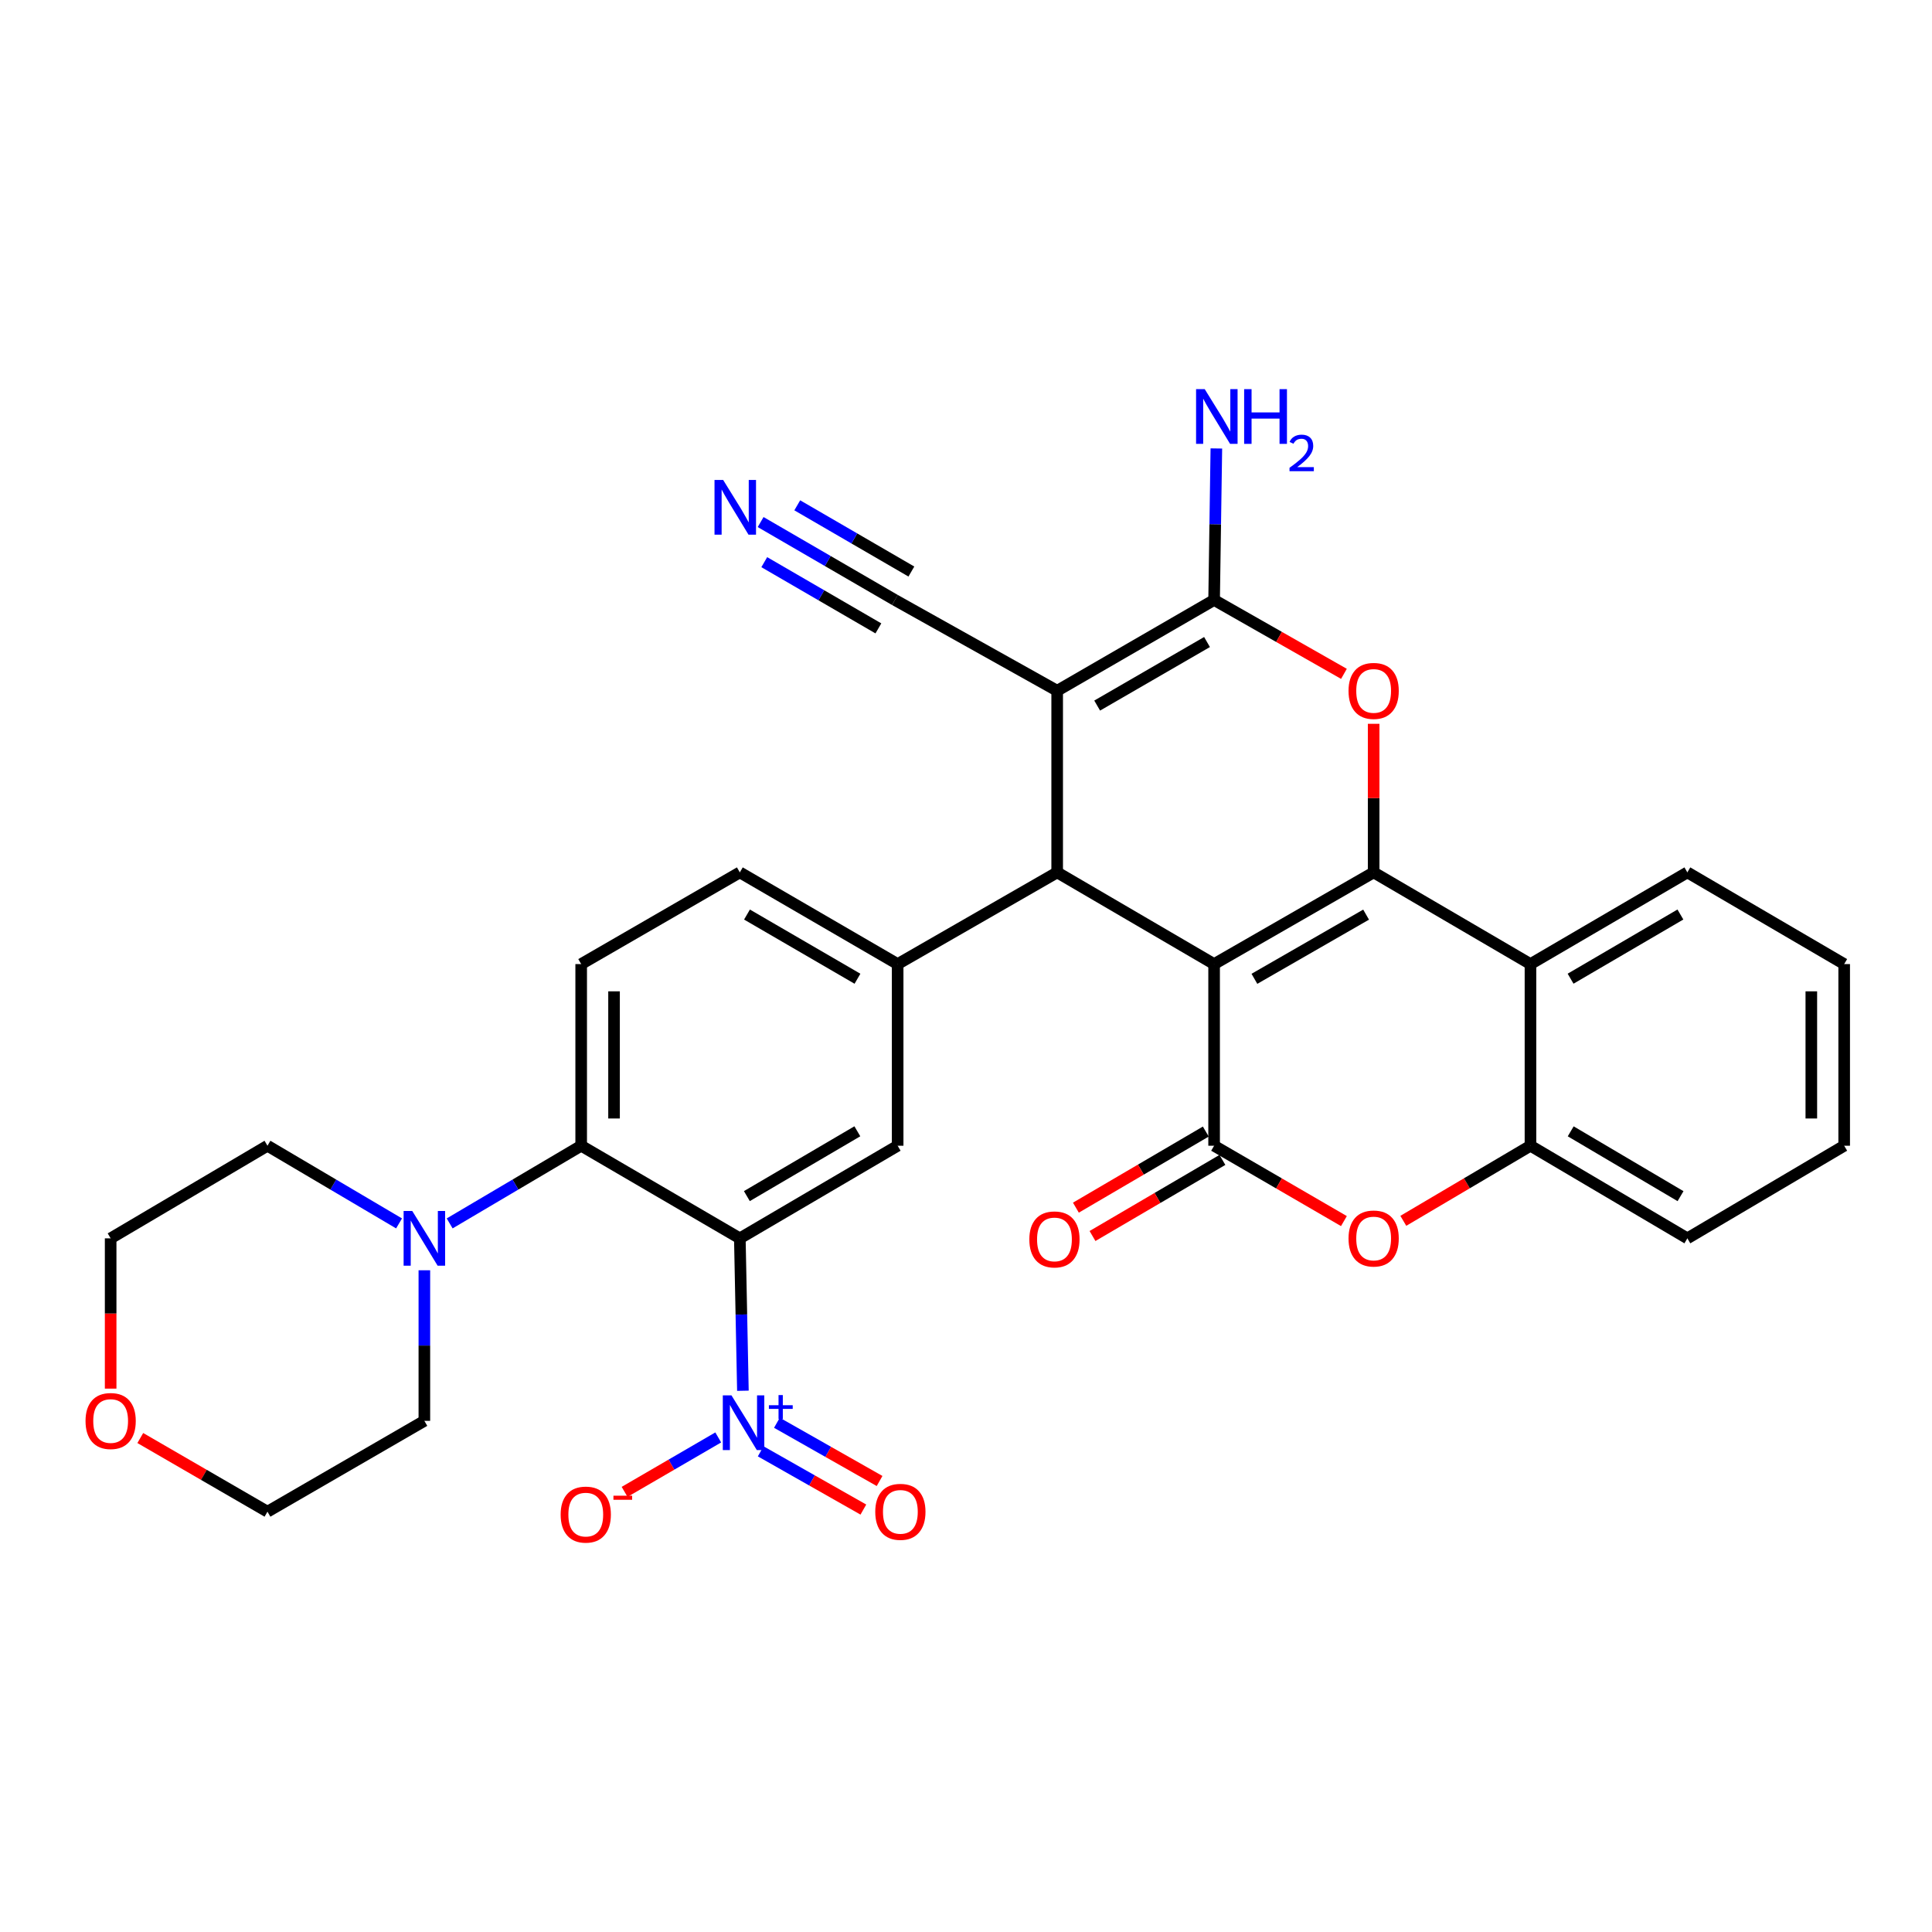 <?xml version='1.0' encoding='iso-8859-1'?>
<svg version='1.1' baseProfile='full'
              xmlns='http://www.w3.org/2000/svg'
                      xmlns:rdkit='http://www.rdkit.org/xml'
                      xmlns:xlink='http://www.w3.org/1999/xlink'
                  xml:space='preserve'
width='1000px' height='1000px' viewBox='0 0 1000 1000'>
<!-- END OF HEADER -->
<rect style='opacity:1.0;fill:#FFFFFF;stroke:none' width='1000' height='1000' x='0' y='0'> </rect>
<path class='bond-0' d='M 628.419,499.009 L 710.997,451.545' style='fill:none;fill-rule:evenodd;stroke:#000000;stroke-width:6px;stroke-linecap:butt;stroke-linejoin:miter;stroke-opacity:1' />
<path class='bond-0' d='M 649.282,506.636 L 707.087,473.411' style='fill:none;fill-rule:evenodd;stroke:#000000;stroke-width:6px;stroke-linecap:butt;stroke-linejoin:miter;stroke-opacity:1' />
<path class='bond-2' d='M 628.419,499.009 L 547.192,451.545' style='fill:none;fill-rule:evenodd;stroke:#000000;stroke-width:6px;stroke-linecap:butt;stroke-linejoin:miter;stroke-opacity:1' />
<path class='bond-3' d='M 628.419,499.009 L 628.419,593.03' style='fill:none;fill-rule:evenodd;stroke:#000000;stroke-width:6px;stroke-linecap:butt;stroke-linejoin:miter;stroke-opacity:1' />
<path class='bond-6' d='M 710.997,451.545 L 710.997,413.094' style='fill:none;fill-rule:evenodd;stroke:#000000;stroke-width:6px;stroke-linecap:butt;stroke-linejoin:miter;stroke-opacity:1' />
<path class='bond-6' d='M 710.997,413.094 L 710.997,374.643' style='fill:none;fill-rule:evenodd;stroke:#FF0000;stroke-width:6px;stroke-linecap:butt;stroke-linejoin:miter;stroke-opacity:1' />
<path class='bond-8' d='M 710.997,451.545 L 792.167,499.009' style='fill:none;fill-rule:evenodd;stroke:#000000;stroke-width:6px;stroke-linecap:butt;stroke-linejoin:miter;stroke-opacity:1' />
<path class='bond-1' d='M 547.192,357.533 L 547.192,451.545' style='fill:none;fill-rule:evenodd;stroke:#000000;stroke-width:6px;stroke-linecap:butt;stroke-linejoin:miter;stroke-opacity:1' />
<path class='bond-5' d='M 547.192,357.533 L 628.419,310.541' style='fill:none;fill-rule:evenodd;stroke:#000000;stroke-width:6px;stroke-linecap:butt;stroke-linejoin:miter;stroke-opacity:1' />
<path class='bond-5' d='M 567.894,365.207 L 624.753,332.313' style='fill:none;fill-rule:evenodd;stroke:#000000;stroke-width:6px;stroke-linecap:butt;stroke-linejoin:miter;stroke-opacity:1' />
<path class='bond-14' d='M 547.192,357.533 L 463.187,310.541' style='fill:none;fill-rule:evenodd;stroke:#000000;stroke-width:6px;stroke-linecap:butt;stroke-linejoin:miter;stroke-opacity:1' />
<path class='bond-10' d='M 547.192,451.545 L 464.624,499.009' style='fill:none;fill-rule:evenodd;stroke:#000000;stroke-width:6px;stroke-linecap:butt;stroke-linejoin:miter;stroke-opacity:1' />
<path class='bond-9' d='M 628.419,593.03 L 662.015,612.533' style='fill:none;fill-rule:evenodd;stroke:#000000;stroke-width:6px;stroke-linecap:butt;stroke-linejoin:miter;stroke-opacity:1' />
<path class='bond-9' d='M 662.015,612.533 L 695.61,632.035' style='fill:none;fill-rule:evenodd;stroke:#FF0000;stroke-width:6px;stroke-linecap:butt;stroke-linejoin:miter;stroke-opacity:1' />
<path class='bond-19' d='M 624.12,585.692 L 590.5,605.388' style='fill:none;fill-rule:evenodd;stroke:#000000;stroke-width:6px;stroke-linecap:butt;stroke-linejoin:miter;stroke-opacity:1' />
<path class='bond-19' d='M 590.5,605.388 L 556.88,625.083' style='fill:none;fill-rule:evenodd;stroke:#FF0000;stroke-width:6px;stroke-linecap:butt;stroke-linejoin:miter;stroke-opacity:1' />
<path class='bond-19' d='M 632.718,600.368 L 599.098,620.064' style='fill:none;fill-rule:evenodd;stroke:#000000;stroke-width:6px;stroke-linecap:butt;stroke-linejoin:miter;stroke-opacity:1' />
<path class='bond-19' d='M 599.098,620.064 L 565.477,639.759' style='fill:none;fill-rule:evenodd;stroke:#FF0000;stroke-width:6px;stroke-linecap:butt;stroke-linejoin:miter;stroke-opacity:1' />
<path class='bond-4' d='M 382.934,640.967 L 464.624,593.03' style='fill:none;fill-rule:evenodd;stroke:#000000;stroke-width:6px;stroke-linecap:butt;stroke-linejoin:miter;stroke-opacity:1' />
<path class='bond-4' d='M 386.579,619.107 L 443.762,585.551' style='fill:none;fill-rule:evenodd;stroke:#000000;stroke-width:6px;stroke-linecap:butt;stroke-linejoin:miter;stroke-opacity:1' />
<path class='bond-7' d='M 382.934,640.967 L 383.731,680.409' style='fill:none;fill-rule:evenodd;stroke:#000000;stroke-width:6px;stroke-linecap:butt;stroke-linejoin:miter;stroke-opacity:1' />
<path class='bond-7' d='M 383.731,680.409 L 384.527,719.85' style='fill:none;fill-rule:evenodd;stroke:#0000FF;stroke-width:6px;stroke-linecap:butt;stroke-linejoin:miter;stroke-opacity:1' />
<path class='bond-35' d='M 382.934,640.967 L 300.819,593.03' style='fill:none;fill-rule:evenodd;stroke:#000000;stroke-width:6px;stroke-linecap:butt;stroke-linejoin:miter;stroke-opacity:1' />
<path class='bond-22' d='M 628.419,310.541 L 629.001,271.33' style='fill:none;fill-rule:evenodd;stroke:#000000;stroke-width:6px;stroke-linecap:butt;stroke-linejoin:miter;stroke-opacity:1' />
<path class='bond-22' d='M 629.001,271.33 L 629.582,232.119' style='fill:none;fill-rule:evenodd;stroke:#0000FF;stroke-width:6px;stroke-linecap:butt;stroke-linejoin:miter;stroke-opacity:1' />
<path class='bond-32' d='M 628.419,310.541 L 662.021,329.663' style='fill:none;fill-rule:evenodd;stroke:#000000;stroke-width:6px;stroke-linecap:butt;stroke-linejoin:miter;stroke-opacity:1' />
<path class='bond-32' d='M 662.021,329.663 L 695.622,348.784' style='fill:none;fill-rule:evenodd;stroke:#FF0000;stroke-width:6px;stroke-linecap:butt;stroke-linejoin:miter;stroke-opacity:1' />
<path class='bond-18' d='M 371.76,744.012 L 347.522,758.101' style='fill:none;fill-rule:evenodd;stroke:#0000FF;stroke-width:6px;stroke-linecap:butt;stroke-linejoin:miter;stroke-opacity:1' />
<path class='bond-18' d='M 347.522,758.101 L 323.285,772.19' style='fill:none;fill-rule:evenodd;stroke:#FF0000;stroke-width:6px;stroke-linecap:butt;stroke-linejoin:miter;stroke-opacity:1' />
<path class='bond-20' d='M 393.738,751.21 L 420.308,766.282' style='fill:none;fill-rule:evenodd;stroke:#0000FF;stroke-width:6px;stroke-linecap:butt;stroke-linejoin:miter;stroke-opacity:1' />
<path class='bond-20' d='M 420.308,766.282 L 446.878,781.355' style='fill:none;fill-rule:evenodd;stroke:#FF0000;stroke-width:6px;stroke-linecap:butt;stroke-linejoin:miter;stroke-opacity:1' />
<path class='bond-20' d='M 402.131,736.415 L 428.701,751.488' style='fill:none;fill-rule:evenodd;stroke:#0000FF;stroke-width:6px;stroke-linecap:butt;stroke-linejoin:miter;stroke-opacity:1' />
<path class='bond-20' d='M 428.701,751.488 L 455.271,766.561' style='fill:none;fill-rule:evenodd;stroke:#FF0000;stroke-width:6px;stroke-linecap:butt;stroke-linejoin:miter;stroke-opacity:1' />
<path class='bond-24' d='M 792.167,499.009 L 873.375,451.545' style='fill:none;fill-rule:evenodd;stroke:#000000;stroke-width:6px;stroke-linecap:butt;stroke-linejoin:miter;stroke-opacity:1' />
<path class='bond-24' d='M 812.931,506.574 L 869.777,473.349' style='fill:none;fill-rule:evenodd;stroke:#000000;stroke-width:6px;stroke-linecap:butt;stroke-linejoin:miter;stroke-opacity:1' />
<path class='bond-33' d='M 792.167,499.009 L 792.167,593.03' style='fill:none;fill-rule:evenodd;stroke:#000000;stroke-width:6px;stroke-linecap:butt;stroke-linejoin:miter;stroke-opacity:1' />
<path class='bond-13' d='M 726.354,631.898 L 759.261,612.464' style='fill:none;fill-rule:evenodd;stroke:#FF0000;stroke-width:6px;stroke-linecap:butt;stroke-linejoin:miter;stroke-opacity:1' />
<path class='bond-13' d='M 759.261,612.464 L 792.167,593.03' style='fill:none;fill-rule:evenodd;stroke:#000000;stroke-width:6px;stroke-linecap:butt;stroke-linejoin:miter;stroke-opacity:1' />
<path class='bond-12' d='M 464.624,499.009 L 464.624,593.03' style='fill:none;fill-rule:evenodd;stroke:#000000;stroke-width:6px;stroke-linecap:butt;stroke-linejoin:miter;stroke-opacity:1' />
<path class='bond-21' d='M 464.624,499.009 L 382.934,451.545' style='fill:none;fill-rule:evenodd;stroke:#000000;stroke-width:6px;stroke-linecap:butt;stroke-linejoin:miter;stroke-opacity:1' />
<path class='bond-21' d='M 443.825,506.596 L 386.642,473.371' style='fill:none;fill-rule:evenodd;stroke:#000000;stroke-width:6px;stroke-linecap:butt;stroke-linejoin:miter;stroke-opacity:1' />
<path class='bond-11' d='M 300.819,593.03 L 300.819,499.009' style='fill:none;fill-rule:evenodd;stroke:#000000;stroke-width:6px;stroke-linecap:butt;stroke-linejoin:miter;stroke-opacity:1' />
<path class='bond-11' d='M 317.828,578.927 L 317.828,513.112' style='fill:none;fill-rule:evenodd;stroke:#000000;stroke-width:6px;stroke-linecap:butt;stroke-linejoin:miter;stroke-opacity:1' />
<path class='bond-15' d='M 300.819,593.03 L 266.782,613.132' style='fill:none;fill-rule:evenodd;stroke:#000000;stroke-width:6px;stroke-linecap:butt;stroke-linejoin:miter;stroke-opacity:1' />
<path class='bond-15' d='M 266.782,613.132 L 232.745,633.233' style='fill:none;fill-rule:evenodd;stroke:#0000FF;stroke-width:6px;stroke-linecap:butt;stroke-linejoin:miter;stroke-opacity:1' />
<path class='bond-27' d='M 792.167,593.03 L 873.375,640.967' style='fill:none;fill-rule:evenodd;stroke:#000000;stroke-width:6px;stroke-linecap:butt;stroke-linejoin:miter;stroke-opacity:1' />
<path class='bond-27' d='M 812.995,585.574 L 869.84,619.129' style='fill:none;fill-rule:evenodd;stroke:#000000;stroke-width:6px;stroke-linecap:butt;stroke-linejoin:miter;stroke-opacity:1' />
<path class='bond-16' d='M 463.187,310.541 L 428.444,290.378' style='fill:none;fill-rule:evenodd;stroke:#000000;stroke-width:6px;stroke-linecap:butt;stroke-linejoin:miter;stroke-opacity:1' />
<path class='bond-16' d='M 428.444,290.378 L 393.7,270.214' style='fill:none;fill-rule:evenodd;stroke:#0000FF;stroke-width:6px;stroke-linecap:butt;stroke-linejoin:miter;stroke-opacity:1' />
<path class='bond-16' d='M 471.725,295.83 L 442.193,278.691' style='fill:none;fill-rule:evenodd;stroke:#000000;stroke-width:6px;stroke-linecap:butt;stroke-linejoin:miter;stroke-opacity:1' />
<path class='bond-16' d='M 442.193,278.691 L 412.66,261.552' style='fill:none;fill-rule:evenodd;stroke:#0000FF;stroke-width:6px;stroke-linecap:butt;stroke-linejoin:miter;stroke-opacity:1' />
<path class='bond-16' d='M 454.65,325.252 L 425.118,308.113' style='fill:none;fill-rule:evenodd;stroke:#000000;stroke-width:6px;stroke-linecap:butt;stroke-linejoin:miter;stroke-opacity:1' />
<path class='bond-16' d='M 425.118,308.113 L 395.585,290.974' style='fill:none;fill-rule:evenodd;stroke:#0000FF;stroke-width:6px;stroke-linecap:butt;stroke-linejoin:miter;stroke-opacity:1' />
<path class='bond-25' d='M 219.649,657.489 L 219.649,696.461' style='fill:none;fill-rule:evenodd;stroke:#0000FF;stroke-width:6px;stroke-linecap:butt;stroke-linejoin:miter;stroke-opacity:1' />
<path class='bond-25' d='M 219.649,696.461 L 219.649,735.432' style='fill:none;fill-rule:evenodd;stroke:#000000;stroke-width:6px;stroke-linecap:butt;stroke-linejoin:miter;stroke-opacity:1' />
<path class='bond-26' d='M 206.551,633.236 L 172.496,613.133' style='fill:none;fill-rule:evenodd;stroke:#0000FF;stroke-width:6px;stroke-linecap:butt;stroke-linejoin:miter;stroke-opacity:1' />
<path class='bond-26' d='M 172.496,613.133 L 138.441,593.03' style='fill:none;fill-rule:evenodd;stroke:#000000;stroke-width:6px;stroke-linecap:butt;stroke-linejoin:miter;stroke-opacity:1' />
<path class='bond-17' d='M 300.819,499.009 L 382.934,451.545' style='fill:none;fill-rule:evenodd;stroke:#000000;stroke-width:6px;stroke-linecap:butt;stroke-linejoin:miter;stroke-opacity:1' />
<path class='bond-23' d='M 57.271,718.751 L 57.271,679.859' style='fill:none;fill-rule:evenodd;stroke:#FF0000;stroke-width:6px;stroke-linecap:butt;stroke-linejoin:miter;stroke-opacity:1' />
<path class='bond-23' d='M 57.271,679.859 L 57.271,640.967' style='fill:none;fill-rule:evenodd;stroke:#000000;stroke-width:6px;stroke-linecap:butt;stroke-linejoin:miter;stroke-opacity:1' />
<path class='bond-36' d='M 72.616,744.32 L 105.528,763.381' style='fill:none;fill-rule:evenodd;stroke:#FF0000;stroke-width:6px;stroke-linecap:butt;stroke-linejoin:miter;stroke-opacity:1' />
<path class='bond-36' d='M 105.528,763.381 L 138.441,782.443' style='fill:none;fill-rule:evenodd;stroke:#000000;stroke-width:6px;stroke-linecap:butt;stroke-linejoin:miter;stroke-opacity:1' />
<path class='bond-30' d='M 873.375,451.545 L 954.545,499.009' style='fill:none;fill-rule:evenodd;stroke:#000000;stroke-width:6px;stroke-linecap:butt;stroke-linejoin:miter;stroke-opacity:1' />
<path class='bond-29' d='M 219.649,735.432 L 138.441,782.443' style='fill:none;fill-rule:evenodd;stroke:#000000;stroke-width:6px;stroke-linecap:butt;stroke-linejoin:miter;stroke-opacity:1' />
<path class='bond-28' d='M 138.441,593.03 L 57.271,640.967' style='fill:none;fill-rule:evenodd;stroke:#000000;stroke-width:6px;stroke-linecap:butt;stroke-linejoin:miter;stroke-opacity:1' />
<path class='bond-31' d='M 873.375,640.967 L 954.545,593.03' style='fill:none;fill-rule:evenodd;stroke:#000000;stroke-width:6px;stroke-linecap:butt;stroke-linejoin:miter;stroke-opacity:1' />
<path class='bond-34' d='M 954.545,499.009 L 954.545,593.03' style='fill:none;fill-rule:evenodd;stroke:#000000;stroke-width:6px;stroke-linecap:butt;stroke-linejoin:miter;stroke-opacity:1' />
<path class='bond-34' d='M 937.537,513.112 L 937.537,578.927' style='fill:none;fill-rule:evenodd;stroke:#000000;stroke-width:6px;stroke-linecap:butt;stroke-linejoin:miter;stroke-opacity:1' />
<path  class='atom-7' d='M 697.997 357.613
Q 697.997 350.813, 701.357 347.013
Q 704.717 343.213, 710.997 343.213
Q 717.277 343.213, 720.637 347.013
Q 723.997 350.813, 723.997 357.613
Q 723.997 364.493, 720.597 368.413
Q 717.197 372.293, 710.997 372.293
Q 704.757 372.293, 701.357 368.413
Q 697.997 364.533, 697.997 357.613
M 710.997 369.093
Q 715.317 369.093, 717.637 366.213
Q 719.997 363.293, 719.997 357.613
Q 719.997 352.053, 717.637 349.253
Q 715.317 346.413, 710.997 346.413
Q 706.677 346.413, 704.317 349.213
Q 701.997 352.013, 701.997 357.613
Q 701.997 363.333, 704.317 366.213
Q 706.677 369.093, 710.997 369.093
' fill='#FF0000'/>
<path  class='atom-8' d='M 378.602 722.236
L 387.882 737.236
Q 388.802 738.716, 390.282 741.396
Q 391.762 744.076, 391.842 744.236
L 391.842 722.236
L 395.602 722.236
L 395.602 750.556
L 391.722 750.556
L 381.762 734.156
Q 380.602 732.236, 379.362 730.036
Q 378.162 727.836, 377.802 727.156
L 377.802 750.556
L 374.122 750.556
L 374.122 722.236
L 378.602 722.236
' fill='#0000FF'/>
<path  class='atom-8' d='M 397.978 727.341
L 402.967 727.341
L 402.967 722.088
L 405.185 722.088
L 405.185 727.341
L 410.306 727.341
L 410.306 729.242
L 405.185 729.242
L 405.185 734.522
L 402.967 734.522
L 402.967 729.242
L 397.978 729.242
L 397.978 727.341
' fill='#0000FF'/>
<path  class='atom-10' d='M 697.997 641.047
Q 697.997 634.247, 701.357 630.447
Q 704.717 626.647, 710.997 626.647
Q 717.277 626.647, 720.637 630.447
Q 723.997 634.247, 723.997 641.047
Q 723.997 647.927, 720.597 651.847
Q 717.197 655.727, 710.997 655.727
Q 704.757 655.727, 701.357 651.847
Q 697.997 647.967, 697.997 641.047
M 710.997 652.527
Q 715.317 652.527, 717.637 649.647
Q 719.997 646.727, 719.997 641.047
Q 719.997 635.487, 717.637 632.687
Q 715.317 629.847, 710.997 629.847
Q 706.677 629.847, 704.317 632.647
Q 701.997 635.447, 701.997 641.047
Q 701.997 646.767, 704.317 649.647
Q 706.677 652.527, 710.997 652.527
' fill='#FF0000'/>
<path  class='atom-16' d='M 213.389 626.807
L 222.669 641.807
Q 223.589 643.287, 225.069 645.967
Q 226.549 648.647, 226.629 648.807
L 226.629 626.807
L 230.389 626.807
L 230.389 655.127
L 226.509 655.127
L 216.549 638.727
Q 215.389 636.807, 214.149 634.607
Q 212.949 632.407, 212.589 631.727
L 212.589 655.127
L 208.909 655.127
L 208.909 626.807
L 213.389 626.807
' fill='#0000FF'/>
<path  class='atom-17' d='M 374.312 248.435
L 383.592 263.435
Q 384.512 264.915, 385.992 267.595
Q 387.472 270.275, 387.552 270.435
L 387.552 248.435
L 391.312 248.435
L 391.312 276.755
L 387.432 276.755
L 377.472 260.355
Q 376.312 258.435, 375.072 256.235
Q 373.872 254.035, 373.512 253.355
L 373.512 276.755
L 369.832 276.755
L 369.832 248.435
L 374.312 248.435
' fill='#0000FF'/>
<path  class='atom-19' d='M 290.191 783.95
Q 290.191 777.15, 293.551 773.35
Q 296.911 769.55, 303.191 769.55
Q 309.471 769.55, 312.831 773.35
Q 316.191 777.15, 316.191 783.95
Q 316.191 790.83, 312.791 794.75
Q 309.391 798.63, 303.191 798.63
Q 296.951 798.63, 293.551 794.75
Q 290.191 790.87, 290.191 783.95
M 303.191 795.43
Q 307.511 795.43, 309.831 792.55
Q 312.191 789.63, 312.191 783.95
Q 312.191 778.39, 309.831 775.59
Q 307.511 772.75, 303.191 772.75
Q 298.871 772.75, 296.511 775.55
Q 294.191 778.35, 294.191 783.95
Q 294.191 789.67, 296.511 792.55
Q 298.871 795.43, 303.191 795.43
' fill='#FF0000'/>
<path  class='atom-19' d='M 317.511 774.172
L 327.199 774.172
L 327.199 776.284
L 317.511 776.284
L 317.511 774.172
' fill='#FF0000'/>
<path  class='atom-20' d='M 532.784 641.52
Q 532.784 634.72, 536.144 630.92
Q 539.504 627.12, 545.784 627.12
Q 552.064 627.12, 555.424 630.92
Q 558.784 634.72, 558.784 641.52
Q 558.784 648.4, 555.384 652.32
Q 551.984 656.2, 545.784 656.2
Q 539.544 656.2, 536.144 652.32
Q 532.784 648.44, 532.784 641.52
M 545.784 653
Q 550.104 653, 552.424 650.12
Q 554.784 647.2, 554.784 641.52
Q 554.784 635.96, 552.424 633.16
Q 550.104 630.32, 545.784 630.32
Q 541.464 630.32, 539.104 633.12
Q 536.784 635.92, 536.784 641.52
Q 536.784 647.24, 539.104 650.12
Q 541.464 653, 545.784 653
' fill='#FF0000'/>
<path  class='atom-21' d='M 453.032 782.523
Q 453.032 775.723, 456.392 771.923
Q 459.752 768.123, 466.032 768.123
Q 472.312 768.123, 475.672 771.923
Q 479.032 775.723, 479.032 782.523
Q 479.032 789.403, 475.632 793.323
Q 472.232 797.203, 466.032 797.203
Q 459.792 797.203, 456.392 793.323
Q 453.032 789.443, 453.032 782.523
M 466.032 794.003
Q 470.352 794.003, 472.672 791.123
Q 475.032 788.203, 475.032 782.523
Q 475.032 776.963, 472.672 774.163
Q 470.352 771.323, 466.032 771.323
Q 461.712 771.323, 459.352 774.123
Q 457.032 776.923, 457.032 782.523
Q 457.032 788.243, 459.352 791.123
Q 461.712 794.003, 466.032 794.003
' fill='#FF0000'/>
<path  class='atom-23' d='M 623.567 201.425
L 632.847 216.425
Q 633.767 217.905, 635.247 220.585
Q 636.727 223.265, 636.807 223.425
L 636.807 201.425
L 640.567 201.425
L 640.567 229.745
L 636.687 229.745
L 626.727 213.345
Q 625.567 211.425, 624.327 209.225
Q 623.127 207.025, 622.767 206.345
L 622.767 229.745
L 619.087 229.745
L 619.087 201.425
L 623.567 201.425
' fill='#0000FF'/>
<path  class='atom-23' d='M 643.967 201.425
L 647.807 201.425
L 647.807 213.465
L 662.287 213.465
L 662.287 201.425
L 666.127 201.425
L 666.127 229.745
L 662.287 229.745
L 662.287 216.665
L 647.807 216.665
L 647.807 229.745
L 643.967 229.745
L 643.967 201.425
' fill='#0000FF'/>
<path  class='atom-23' d='M 667.5 228.751
Q 668.186 226.982, 669.823 226.005
Q 671.46 225.002, 673.73 225.002
Q 676.555 225.002, 678.139 226.533
Q 679.723 228.065, 679.723 230.784
Q 679.723 233.556, 677.664 236.143
Q 675.631 238.73, 671.407 241.793
L 680.04 241.793
L 680.04 243.905
L 667.447 243.905
L 667.447 242.136
Q 670.932 239.654, 672.991 237.806
Q 675.077 235.958, 676.08 234.295
Q 677.083 232.632, 677.083 230.916
Q 677.083 229.121, 676.186 228.117
Q 675.288 227.114, 673.73 227.114
Q 672.226 227.114, 671.222 227.721
Q 670.219 228.329, 669.506 229.675
L 667.5 228.751
' fill='#0000FF'/>
<path  class='atom-24' d='M 44.271 735.512
Q 44.271 728.712, 47.631 724.912
Q 50.991 721.112, 57.271 721.112
Q 63.551 721.112, 66.911 724.912
Q 70.271 728.712, 70.271 735.512
Q 70.271 742.392, 66.871 746.312
Q 63.471 750.192, 57.271 750.192
Q 51.031 750.192, 47.631 746.312
Q 44.271 742.432, 44.271 735.512
M 57.271 746.992
Q 61.591 746.992, 63.911 744.112
Q 66.271 741.192, 66.271 735.512
Q 66.271 729.952, 63.911 727.152
Q 61.591 724.312, 57.271 724.312
Q 52.951 724.312, 50.591 727.112
Q 48.271 729.912, 48.271 735.512
Q 48.271 741.232, 50.591 744.112
Q 52.951 746.992, 57.271 746.992
' fill='#FF0000'/>
</svg>
